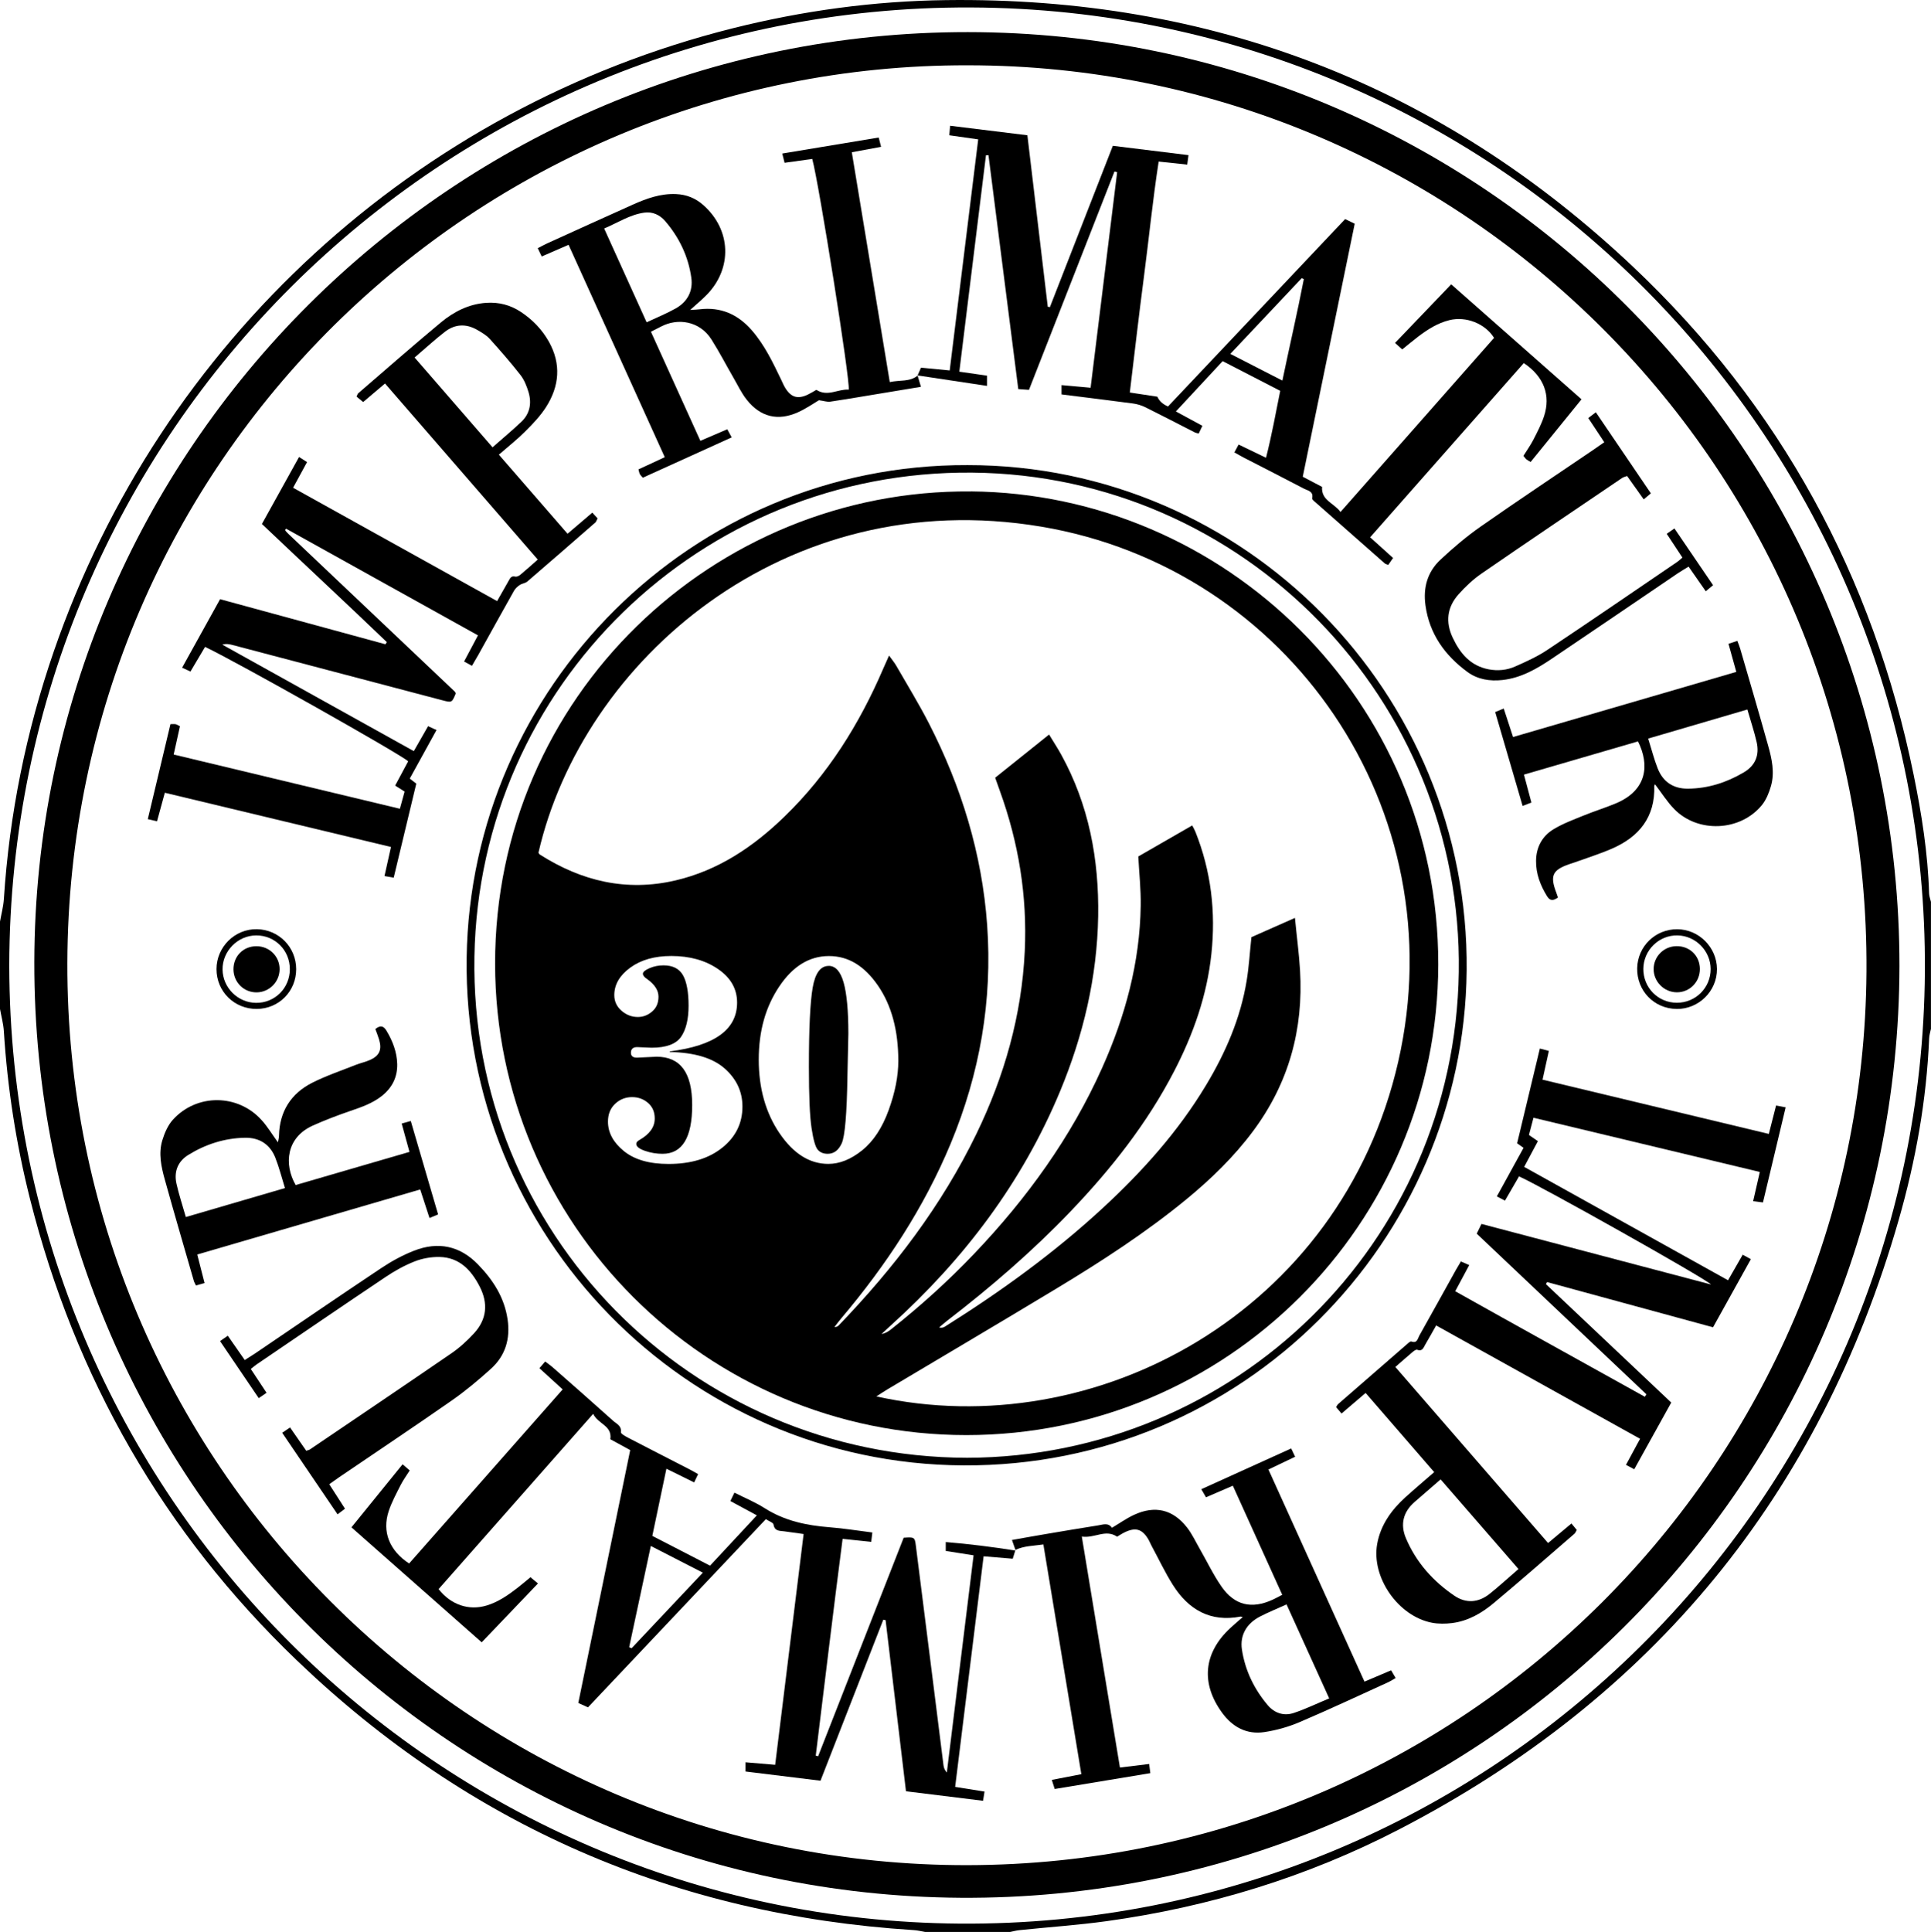 <?xml version="1.0" encoding="UTF-8"?>
<svg id="Black" xmlns="http://www.w3.org/2000/svg" viewBox="0 0 375.36 375.5">
  <path d="M375.36,199.93c-.13.63-.34,1.25-.36,1.88-.5,12-2.61,23.76-5.91,35.27-15.33,53.45-47.81,92.97-97.16,118.51-17.84,9.23-36.87,15.05-56.79,17.81-5.63.78-11.31,1.16-16.96,1.75-.63.06-1.24.24-1.86.36h-16.43c-.77-.13-1.54-.33-2.31-.37-46.32-2.94-86.39-20.31-119.88-52.42-25.9-24.83-43.08-54.87-51.86-89.67-2.7-10.7-4.39-21.57-5.09-32.6-.09-1.48-.5-2.94-.76-4.4v-16.87c.26-1.47.66-2.94.76-4.42,1.07-16.48,4.32-32.53,9.7-48.14C31.18,66.51,80.78,20.98,142.42,5.5,156.02,2.09,169.85.2,183.88.02c51.5-.66,96.21,16.51,133.61,51.87,28.57,27.01,46.6,60.1,54.49,98.66,1.56,7.63,2.78,15.3,3.01,23.11.02.55.24,1.09.36,1.63v24.65ZM1.8,187.7c.19,103.44,83.77,185.45,184.77,186.18,103.11.75,186.95-82.55,187.6-185.06C374.83,86.56,292.29,1.84,188.67,1.45,86,1.06,1.97,84.04,1.8,187.7Z"/>
  <path d="M369.23,187.73c-.18,100.44-81.69,181.8-182.52,181.13-99.95-.66-180.22-82.01-180.04-181.89C6.86,87.3,88.18,6.18,188.12,6.24c100.04.06,181.11,81.3,181.11,181.49ZM188.08,12.69C92.68,12.51,13.38,89.54,13.09,187.15c-.28,96.92,78.34,175.52,174.97,175.37,96.64-.16,174.08-78.19,174.76-173.62.69-97.35-78.07-176.22-174.75-176.21Z"/>
  <path d="M343.84,220.38c.5-1.93.94-3.66,1.41-5.51.6.12,1.12.22,1.86.36-1.48,6.21-2.93,12.27-4.41,18.48-.64-.08-1.17-.15-1.91-.24.44-1.94.85-3.73,1.3-5.68-14.71-3.53-29.26-7.01-44-10.54-.31,1.18-.59,2.27-.88,3.35.61.42,1.12.77,1.74,1.2-.87,1.64-1.71,3.21-2.67,5,13.21,7.34,26.33,14.64,39.63,22.04.97-1.7,1.89-3.3,2.85-4.97.58.32,1.01.55,1.59.87-2.44,4.4-4.85,8.73-7.36,13.24-10.8-2.94-21.52-5.87-32.25-8.79-.08.13-.16.26-.24.39,8.09,7.64,16.18,15.29,24.37,23.03-2.42,4.36-4.78,8.62-7.19,12.96-.56-.29-.99-.52-1.61-.85.91-1.69,1.78-3.3,2.74-5.07-13.26-7.37-26.39-14.67-39.64-22.03-.78,1.38-1.44,2.57-2.13,3.74-.34.59-.55,1.38-1.58.98-.21-.08-.64.25-.9.47-1.04.88-2.06,1.78-3.32,2.88,9.91,11.43,19.75,22.77,29.69,34.22,1.49-1.25,2.85-2.39,4.54-3.8.36.44.71.85,1.04,1.26-.22.37-.29.59-.44.72-5.23,4.52-10.43,9.09-15.74,13.52-2.33,1.95-4.99,3.48-8.09,3.86-1.26.16-2.6.17-3.85-.06-6.57-1.23-11.87-8.82-10.68-15.35.67-3.68,2.78-6.6,5.51-9.07,1.76-1.59,3.57-3.12,5.57-4.86-4.44-5.13-8.8-10.16-13.33-15.39-1.59,1.36-3.09,2.64-4.68,4-.43-.5-.73-.86-1.05-1.24.16-.25.23-.46.38-.59,4.4-3.84,8.8-7.67,13.21-11.49.32-.28.81-.77,1.04-.68,1.13.41,1.21-.55,1.51-1.09,2.4-4.27,4.77-8.56,7.15-12.84.28-.5.58-.99.96-1.63.52.23,1,.44,1.62.71-.92,1.72-1.77,3.29-2.72,5.08,12.29,6.9,24.59,13.68,36.85,20.51.11-.16.22-.31.32-.47-10.97-10.38-21.93-20.76-32.99-31.23.3-.61.57-1.16.92-1.89,14.89,3.93,29.69,7.83,44.63,11.77-1.21-1.24-33.37-19.3-37.33-21.01-.87,1.51-1.76,3.05-2.73,4.71-.54-.28-1.01-.52-1.58-.82,1.77-3.21,3.46-6.3,5.19-9.44-.39-.28-.73-.52-1.25-.88,1.45-6.05,2.92-12.18,4.42-18.42.67.17,1.12.29,1.75.46-.4,1.84-.79,3.57-1.23,5.59,14.67,3.52,29.26,7.01,44.01,10.55ZM295.18,304.97c-5.14-5.91-10.1-11.63-15.14-17.43-1.83,1.59-3.46,2.99-5.08,4.41-2.22,1.94-2.79,4.36-1.67,7.01,1.98,4.69,5.27,8.38,9.45,11.21,2.26,1.53,4.67,1.33,6.81-.37,1.85-1.47,3.59-3.08,5.62-4.83Z"/>
  <path d="M59.67,89.84c-.9,1.65-1.72,3.17-2.7,4.96,13.22,7.34,26.39,14.66,39.66,22.03.83-1.45,1.54-2.69,2.24-3.94.29-.51.5-1.02,1.29-.82.27.07.7-.13.95-.33,1.1-.91,2.16-1.87,3.42-2.98-9.9-11.41-19.71-22.71-29.69-34.22-1.43,1.21-2.78,2.36-4.25,3.6-.44-.36-.85-.7-1.28-1.05.14-.29.18-.53.32-.65,5.35-4.61,10.65-9.27,16.08-13.78,2.51-2.08,5.41-3.57,8.79-3.8,2.46-.17,4.72.41,6.77,1.78,2.26,1.5,4.1,3.41,5.43,5.78,2.42,4.33,2.04,8.62-.55,12.69-1.11,1.74-2.58,3.27-4.05,4.74-1.56,1.56-3.31,2.94-5.13,4.52,4.52,5.2,8.89,10.23,13.35,15.37,1.63-1.38,3.09-2.63,4.81-4.1.42.45.74.8,1.03,1.11-.23.44-.28.67-.43.8-4.4,3.84-8.8,7.67-13.23,11.48-.39.33-1.01.37-1.45.66-.43.29-.87.67-1.12,1.11-2.34,4.14-4.63,8.31-6.94,12.46-.38.68-.78,1.35-1.25,2.15-.52-.28-.93-.51-1.53-.84.9-1.69,1.76-3.31,2.7-5.08-12.52-6.96-24.91-13.85-37.29-20.73-.09.1-.16.14-.18.2-.02.06,0,.15.05.2.19.22.38.43.59.63,10.77,10.21,21.55,20.42,32.32,30.63.05.05.09.11.12.18.03.06.04.14.06.21-.74,1.77-.74,1.79-2.62,1.29-13.58-3.57-27.15-7.15-40.73-10.73-.61-.16-1.23-.3-2.02-.08,12.34,6.86,24.67,13.72,37.23,20.7.93-1.63,1.81-3.16,2.77-4.85.52.24.99.45,1.64.75-1.76,3.21-3.46,6.28-5.2,9.44.41.32.78.6,1.27.98-1.45,6.03-2.9,12.1-4.39,18.28-.65-.11-1.11-.19-1.79-.32.42-1.9.82-3.69,1.26-5.65-14.69-3.52-29.23-7-43.96-10.54-.52,1.89-1,3.66-1.52,5.55-.58-.13-1.04-.24-1.79-.42,1.48-6.2,2.94-12.32,4.4-18.46.47,0,.76-.05,1.02.01.26.06.49.23.83.39-.4,1.8-.78,3.54-1.22,5.5,14.63,3.51,29.17,6.99,43.97,10.54.32-1.15.61-2.22.92-3.34-.59-.37-1.11-.7-1.84-1.16.86-1.61,1.7-3.17,2.53-4.72-1.19-1.22-33.57-19.46-39.48-22.24-.92,1.55-1.85,3.13-2.84,4.79-.49-.23-.92-.43-1.62-.75,2.47-4.46,4.9-8.83,7.38-13.31,10.8,2.94,21.47,5.85,32.14,8.76.09-.14.18-.28.27-.42-8.01-7.68-16.14-15.23-24.28-22.96,2.42-4.36,4.78-8.62,7.22-13.02.6.38,1.05.67,1.54.98ZM80.6,69.5c5.09,5.86,10.06,11.59,15.14,17.44,1.98-1.75,3.86-3.3,5.62-4.98,1.67-1.59,2.02-3.63,1.37-5.77-.35-1.15-.82-2.35-1.55-3.29-1.9-2.43-3.92-4.75-5.99-7.04-.66-.73-1.58-1.25-2.44-1.75-2.15-1.24-4.32-1.13-6.26.37-1.98,1.53-3.82,3.24-5.89,5Z"/>
  <path d="M178.37,72.97c.2-.45.39-.89.66-1.51,1.73.17,3.5.34,5.58.54,1.85-14.97,3.69-29.86,5.54-44.91-1.96-.28-3.72-.53-5.62-.8.05-.63.1-1.16.16-1.85,5.04.62,9.95,1.23,15.02,1.85,1.33,11.19,2.65,22.26,3.96,33.32.14.04.27.07.41.1,4.06-10.4,8.12-20.81,12.24-31.37,4.9.6,9.73,1.19,14.71,1.81-.1.71-.17,1.24-.25,1.84-1.85-.2-3.55-.38-5.55-.59-1.16,7.47-1.89,14.96-2.87,22.42-.97,7.41-1.82,14.84-2.74,22.47,1.9.29,3.65.55,5.35.81q.58,1.28,2.08,1.9c11.41-12.07,22.89-24.21,34.43-36.42.63.3,1.19.57,1.86.9-3.37,16.42-6.73,32.76-10.1,49.18,1.36.72,2.56,1.35,3.75,1.97-.18,2.65,2.3,3.11,3.59,4.88,10.06-11.41,19.97-22.63,29.85-33.84-1.74-2.79-5.45-4.24-8.67-3.45-2.29.56-4.23,1.8-6.08,3.2-1.03.78-2.01,1.62-3.1,2.49-.44-.4-.85-.76-1.4-1.26,3.66-3.82,7.23-7.54,10.92-11.39,8.48,7.48,16.83,14.85,25.33,22.35-3.34,4.12-6.59,8.12-9.89,12.18-.37-.22-.62-.34-.82-.51-.21-.18-.36-.43-.58-.68.67-1.07,1.38-2.07,1.94-3.15.75-1.47,1.53-2.95,2.05-4.51,1.37-4.11-.04-7.8-3.92-10.37-9.88,11.2-19.79,22.43-29.87,33.86,1.5,1.35,2.92,2.63,4.46,4.02-.32.46-.62.9-.94,1.35-.31-.13-.53-.17-.68-.3-4.44-3.9-8.87-7.81-13.3-11.72-.32-.28-.87-.69-.81-.93.29-1.4-.87-1.49-1.61-1.88-3.89-2.04-7.81-4.03-11.71-6.04-.56-.29-1.11-.62-1.8-1,.28-.52.5-.94.82-1.53,1.73.84,3.4,1.64,5.33,2.57,1.1-4.33,1.88-8.6,2.76-13.01-3.7-1.91-7.33-3.78-11.19-5.77-2.98,3.21-5.95,6.4-9.09,9.78,1.78.96,3.39,1.84,5.15,2.79-.25.54-.48,1.02-.71,1.5-.33-.09-.55-.11-.73-.2-3.21-1.63-6.4-3.3-9.63-4.9-.75-.37-1.61-.63-2.44-.74-4.57-.61-9.14-1.16-13.87-1.76v-1.81c1.86.17,3.62.33,5.65.51,1.73-14.03,3.45-27.96,5.16-41.9-.17-.04-.35-.09-.52-.13-5.52,14.11-11.05,28.22-16.62,42.44-.68-.05-1.29-.09-2.08-.15-1.94-15.23-3.86-30.34-5.79-45.45-.16,0-.33,0-.49,0-1.72,13.97-3.44,27.94-5.18,42.07,1.93.28,3.62.52,5.38.77v1.99c-4.64-.7-9.09-1.37-13.54-2.04h.02ZM249.28,73.97c1.42-6.83,2.92-13.26,4.17-19.73-.14-.06-.27-.12-.41-.18-4.57,4.84-9.13,9.69-13.88,14.72,3.41,1.75,6.59,3.38,10.12,5.19Z"/>
  <path d="M197.38,301.3c-.15.47-.29.94-.52,1.66-1.78-.15-3.6-.3-5.66-.47-1.84,14.93-3.67,29.77-5.53,44.82,1.94.31,3.75.6,5.71.91-.1.64-.18,1.11-.29,1.79-4.97-.62-9.87-1.22-14.98-1.85-1.33-11.14-2.64-22.19-3.96-33.25-.15-.03-.3-.06-.45-.1-4.04,10.35-8.08,20.71-12.21,31.3-4.84-.59-9.66-1.19-14.57-1.79v-1.79c1.93.16,3.76.32,5.76.49,1.84-14.96,3.67-29.8,5.53-44.86-1.36-.19-2.55-.35-3.74-.52-.88-.13-1.88.04-2.11-1.32-.06-.38-.86-.63-1.49-1.05-11.55,12.22-23.02,24.35-34.58,36.58-.6-.27-1.16-.53-1.88-.85,3.37-16.41,6.72-32.74,10.09-49.15-1.38-.75-2.63-1.44-3.86-2.11.38-2.69-2.37-2.91-3.34-4.94-10.2,11.56-20.14,22.83-30.05,34.07,2.41,3.07,5.89,4.21,9.29,3.2,2.26-.67,4.15-1.98,5.98-3.39.85-.66,1.67-1.36,2.59-2.12.45.38.88.72,1.46,1.21-3.66,3.83-7.22,7.55-10.94,11.44-8.46-7.47-16.81-14.84-25.32-22.35,3.34-4.12,6.58-8.12,9.94-12.25.53.45.93.8,1.39,1.19-.63,1-1.27,1.87-1.76,2.83-.84,1.67-1.75,3.33-2.33,5.09-1.31,4.01.14,7.66,3.97,10.17,9.88-11.2,19.78-22.43,29.85-33.84-1.53-1.39-2.99-2.73-4.52-4.12.42-.49.73-.85,1.12-1.3.53.41,1,.72,1.42,1.09,3.95,3.47,7.9,6.94,11.82,10.46.64.57,1.64.92,1.48,2.19-.04.3.9.81,1.45,1.1,3.96,2.06,7.94,4.09,11.91,6.13.51.26,1,.55,1.65.92-.25.52-.47.99-.77,1.61-1.77-.88-3.43-1.69-5.39-2.66-.93,4.41-1.82,8.66-2.74,13.05,3.74,1.93,7.37,3.8,11.22,5.79,2.98-3.21,5.95-6.4,9.1-9.78-1.8-.97-3.4-1.84-5.15-2.78.27-.55.49-1.02.79-1.63,2.06,1.04,4.07,1.86,5.87,3.01,3.89,2.48,8.17,3.37,12.68,3.72,2.72.21,5.41.66,8.26,1.01-.08.67-.15,1.2-.22,1.82-1.85-.19-3.55-.37-5.56-.58-1.83,14.07-3.49,28.11-5.22,42.13.15.04.31.08.46.13,5.55-14.17,11.1-28.35,16.63-42.48,2.07-.15,2.16-.12,2.37,1.56,1.05,8.21,2.08,16.43,3.11,24.65.75,6,1.5,12.01,2.26,18.01.06.48.23.95.65,1.42,1.73-14,3.45-28.01,5.2-42.22-1.86-.29-3.6-.56-5.41-.85v-1.73c4.62.38,9.09.95,13.54,1.65l-.05-.04ZM122.29,320.15c.16.07.32.14.48.21,4.56-4.84,9.12-9.68,13.85-14.69-3.49-1.79-6.71-3.45-10.11-5.19-1.45,6.8-2.83,13.24-4.21,19.68Z"/>
  <path d="M197.42,301.33c-.21-.58-.41-1.17-.71-2.01,2.33-.41,4.43-.8,6.54-1.15,3.4-.58,6.81-1.15,10.22-1.69.93-.15,1.97-.58,2.68.47,1.44-.86,2.79-1.82,4.27-2.51,4.09-1.9,7.59-1.07,10.35,2.48.96,1.24,1.63,2.7,2.42,4.07,1.43,2.49,2.67,5.12,4.31,7.46,2.53,3.6,5.83,4.32,9.86,2.49.58-.26,1.14-.58,1.89-.97-3.2-7.06-6.36-14.04-9.6-21.2-1.81.78-3.44,1.48-5.22,2.25-.28-.48-.54-.94-.91-1.57,5.89-2.67,11.63-5.27,17.47-7.92.28.6.49,1.03.77,1.61-1.69.81-3.3,1.58-5.19,2.48,6.21,13.72,12.39,27.38,18.67,41.23,1.77-.75,3.4-1.44,5.18-2.2.28.48.54.93.88,1.5-.54.31-.95.58-1.39.79-5.77,2.62-11.5,5.32-17.33,7.8-2.16.92-4.49,1.57-6.81,1.92-3.42.51-6.16-.96-8.2-3.75-4.18-5.72-3.63-11.61,1.55-16.44.77-.72,1.58-1.39,2.45-2.16-.28-.07-.35-.11-.42-.1-5.86,1.13-10.11-1.33-13.15-6.14-1.53-2.43-2.76-5.04-4.13-7.58-.24-.44-.42-.92-.68-1.35-1.16-1.95-2.46-2.33-4.55-1.32-.52.25-1,.57-1.49.86-2.26-1.53-4.32.34-6.86-.02,2.5,15.15,4.93,29.88,7.41,44.89,1.91-.23,3.72-.45,5.68-.69.08.61.15,1.14.23,1.78-6.23,1.03-12.33,2.05-18.59,3.08-.17-.55-.33-1.05-.56-1.77,1.96-.38,3.76-.73,5.74-1.11-2.46-14.9-4.9-29.65-7.38-44.65-1.92.28-3.76.26-5.47,1.07,0,0,.05.04.05.04ZM258.38,330.11c-2.83-6.24-5.55-12.22-8.29-18.27-1.93.87-3.59,1.55-5.18,2.37-2.58,1.33-3.91,3.63-3.5,6.37.61,4.07,2.36,7.69,5.01,10.83,1.32,1.57,3.15,2.17,5.07,1.53,2.29-.76,4.48-1.83,6.89-2.83Z"/>
  <path d="M178.36,72.97c.2.67.4,1.33.66,2.21-2.62.43-5.02.83-7.42,1.23-3.41.56-6.82,1.15-10.23,1.66-.56.08-1.16-.14-2.18-.28-1.06.62-2.48,1.62-4.03,2.32-3.91,1.78-7.34.96-10.01-2.42-1.02-1.28-1.73-2.81-2.56-4.24-1.44-2.49-2.76-5.05-4.3-7.48-2.27-3.58-6.55-4.25-9.89-2.45-.56.3-1.13.58-1.87.95,3.21,7.09,6.38,14.08,9.61,21.21,1.81-.78,3.44-1.48,5.23-2.25.28.51.52.96.86,1.58-5.84,2.65-11.53,5.23-17.28,7.84-.24-.29-.46-.48-.58-.71-.12-.24-.15-.53-.26-.91,1.67-.77,3.28-1.52,5.11-2.37-6.26-13.81-12.45-27.49-18.7-41.28-1.83.79-3.47,1.51-5.22,2.27-.26-.54-.49-1.03-.77-1.61.69-.35,1.24-.67,1.82-.93,5.57-2.53,11.14-5.07,16.73-7.57,2.64-1.18,5.35-2.15,8.32-2.02,2.03.08,3.79.79,5.3,2.13,5.43,4.79,5.72,12.28.68,17.45-.94.96-1.98,1.82-3.22,2.94.84-.05,1.33-.06,1.81-.12,4.14-.51,7.48.98,10.17,4.08,2.49,2.86,4.1,6.25,5.72,9.63.25.52.47,1.06.77,1.55,1.12,1.85,2.44,2.25,4.39,1.32.58-.28,1.13-.62,1.67-.93,2.19,1.41,4.23-.2,6.29-.04.31-1.78-5.78-40.05-7.09-44.84-1.71.24-3.46.48-5.38.75-.13-.52-.25-1.02-.45-1.8,6.31-1.05,12.45-2.06,18.75-3.11.17.66.29,1.17.46,1.81-1.91.35-3.67.68-5.69,1.05,2.46,14.9,4.91,29.7,7.38,44.67,1.98-.43,3.88,0,5.44-1.27,0,0-.01,0-.01,0ZM125.7,62.64c2.06-.97,3.93-1.72,5.66-2.7,2.28-1.29,3.39-3.39,3.02-5.98-.59-4.15-2.36-7.83-5.1-11.01-1.04-1.2-2.45-1.85-4.05-1.62-2.81.39-5.15,1.97-7.79,3.08,2.79,6.17,5.46,12.05,8.26,18.24Z"/>
  <path d="M188.05,90.4c54.01-.04,97.58,44.35,97.05,98.22-.52,52.57-43.47,96.47-97.79,96.2-54.04-.27-97.38-44.85-96.6-98.68.75-52.47,43.71-95.93,97.35-95.74ZM187.99,283.34c51.92-.14,94.78-41.56,95.58-94.39.8-53-41.82-96.62-94.59-97.09-52.81-.47-95.84,41.43-96.76,94.05-.94,53.57,42.03,97.3,95.77,97.43Z"/>
  <path d="M79.59,223.87c-.54-1.96-1.01-3.67-1.51-5.49.65-.18,1.1-.31,1.77-.5,1.78,6.07,3.53,12.06,5.31,18.16-.54.23-.99.41-1.67.7-.59-1.82-1.16-3.56-1.81-5.55-14.43,4.21-28.77,8.39-43.34,12.64.48,1.88.94,3.65,1.42,5.55-.61.17-1.12.31-1.67.47-.18-.38-.34-.62-.41-.88-1.9-6.57-3.82-13.13-5.65-19.71-.7-2.5-1.26-5.1-.47-7.66.43-1.4,1.07-2.89,2.04-3.96,4.64-5.12,12.65-5.06,17.26.08,1.15,1.27,2.04,2.77,3.16,4.31.08-.46.21-.88.21-1.31.11-4.69,2.32-8.16,6.42-10.25,2.74-1.39,5.7-2.38,8.57-3.52.87-.34,1.8-.53,2.65-.91,1.9-.83,2.41-2.02,1.81-4.01-.2-.67-.47-1.33-.72-2.02.92-.75,1.56-.68,2.15.3,1.21,2.01,2.04,4.15,2.1,6.5.06,2.54-.98,4.6-2.97,6.19-1.84,1.46-4.01,2.2-6.2,2.95-2.44.84-4.87,1.76-7.23,2.82-5.16,2.31-5.67,7.51-3.34,11.56,7.26-2.11,14.56-4.24,22.12-6.44ZM36.12,236.55c6.57-1.92,12.83-3.74,19.27-5.63-.65-2.09-1.14-4.04-1.87-5.89-1.03-2.62-3.1-3.94-5.9-3.89-3.97.07-7.65,1.26-11.01,3.33-2.05,1.26-2.83,3.25-2.31,5.59.46,2.09,1.15,4.13,1.82,6.48Z"/>
  <path d="M321.71,152.45c-.09.2-.14.26-.14.32.19,6.05-2.95,9.89-8.24,12.18-2.37,1.03-4.85,1.8-7.28,2.68-.34.12-.68.23-1.02.34-3.26,1.13-3.76,2.25-2.5,5.54.1.26.18.53.32.94-.82.55-1.49.77-2.11-.24-1.31-2.12-2.19-4.4-2.15-6.92.03-2.63,1.21-4.81,3.44-6.14,1.83-1.1,3.87-1.85,5.86-2.66,2.06-.84,4.2-1.5,6.25-2.36,6.09-2.57,6.53-7.51,4.27-12.03-7.3,2.13-14.65,4.27-22.17,6.46.5,1.87.95,3.58,1.45,5.43-.56.21-1.05.39-1.71.65-1.79-6.15-3.55-12.14-5.33-18.24.53-.22.97-.4,1.66-.69.59,1.81,1.16,3.55,1.81,5.54,14.44-4.21,28.83-8.41,43.4-12.66-.53-1.9-1-3.61-1.52-5.46.6-.2,1.1-.37,1.72-.57.22.59.42,1.04.55,1.5,1.83,6.29,3.68,12.56,5.44,18.87.72,2.57,1.31,5.22.54,7.87-.37,1.28-.91,2.63-1.73,3.65-4.19,5.16-12.48,5.54-17.09.78-1.37-1.41-2.44-3.13-3.71-4.79ZM339.67,137.9c-6.55,1.92-12.85,3.76-19.28,5.65.67,2.14,1.14,4.02,1.85,5.81,1.03,2.61,3.04,3.95,5.87,3.93,3.91-.03,7.52-1.2,10.85-3.16,2.26-1.33,3.09-3.35,2.51-5.9-.46-2.02-1.13-4-1.8-6.32Z"/>
  <path d="M327.04,108.37c-1.03-1.56-2.01-3.04-3.05-4.62.52-.36.92-.64,1.5-1.04,2.5,3.68,4.96,7.29,7.51,11.03-.45.37-.85.71-1.42,1.18-1.14-1.64-2.19-3.15-3.34-4.79-.76.47-1.43.85-2.07,1.28-8.17,5.54-16.31,11.1-24.5,16.61-2.94,1.98-5.99,3.75-9.62,4.15-2.45.27-4.81-.11-6.79-1.56-4.4-3.23-7.4-7.39-8.17-12.96-.48-3.47.4-6.51,2.92-8.87,2.46-2.3,5.06-4.51,7.82-6.44,7.2-5.04,14.52-9.9,21.79-14.84.71-.48,1.41-.98,2.23-1.55-1.05-1.59-2.04-3.08-3.11-4.7.46-.35.88-.67,1.47-1.12,3.59,5.29,7.1,10.46,10.7,15.76-.45.37-.85.71-1.39,1.17-1.11-1.56-2.14-3.01-3.23-4.54-.35.13-.7.2-.97.38-9.12,6.18-18.26,12.33-27.33,18.58-1.64,1.13-3.14,2.55-4.47,4.04-2.23,2.5-2.57,5.38-1.13,8.43,1.45,3.07,3.46,5.47,7.01,6.15,1.75.33,3.5.16,5.09-.54,2.16-.95,4.35-1.94,6.31-3.25,8.45-5.63,16.82-11.37,25.22-17.09.34-.23.64-.53,1.05-.87Z"/>
  <path d="M47.58,264.34c.74-.47,1.34-.84,1.93-1.23,8.17-5.54,16.31-11.12,24.52-16.59,2.02-1.35,4.2-2.55,6.46-3.43,4.67-1.83,8.92-.97,12.46,2.71,2.91,3.01,5.1,6.39,5.72,10.66.55,3.79-.44,7.05-3.25,9.59-2.4,2.17-4.9,4.26-7.54,6.11-7.27,5.07-14.64,9.98-21.97,14.97-.59.4-1.17.83-1.91,1.35,1.02,1.59,2.01,3.13,3.06,4.76-.46.35-.85.64-1.45,1.09-3.6-5.3-7.14-10.52-10.76-15.85.55-.37,1-.67,1.53-1.03,1.1,1.58,2.11,3.04,3.14,4.52.31-.1.54-.13.7-.24,9.18-6.22,18.38-12.42,27.53-18.7,1.59-1.09,3.05-2.43,4.36-3.85,2.54-2.74,2.82-5.88,1.1-9.18-1.65-3.18-3.94-5.61-7.77-5.69-1.61-.03-3.33.27-4.83.86-1.99.78-3.91,1.85-5.69,3.05-8.38,5.61-16.7,11.31-25.05,16.98-.35.24-.66.52-1.12.88,1.02,1.55,2.01,3.03,3.06,4.63-.53.36-.97.67-1.52,1.04-2.53-3.74-4.99-7.36-7.52-11.09.55-.37.99-.68,1.51-1.04,1.13,1.63,2.19,3.15,3.31,4.75Z"/>
  <path d="M325.91,196.1c-4.37-.04-7.74-3.53-7.66-7.91.08-4.25,3.55-7.62,7.8-7.58,4.2.03,7.69,3.53,7.71,7.73.02,4.29-3.53,7.81-7.86,7.77ZM319.45,188.29c-.03,3.67,2.86,6.61,6.51,6.61,3.66,0,6.59-2.93,6.57-6.57-.02-3.51-2.91-6.45-6.43-6.52-3.61-.08-6.62,2.86-6.65,6.49Z"/>
  <path d="M57.57,188.38c0,4.29-3.36,7.68-7.63,7.72-4.39.04-7.86-3.38-7.86-7.74,0-4.31,3.58-7.84,7.87-7.76,4.26.08,7.62,3.51,7.62,7.77ZM56.34,188.38c0-3.68-2.89-6.59-6.55-6.57-3.59.02-6.58,3.06-6.53,6.65.05,3.52,2.97,6.42,6.5,6.46,3.65.04,6.57-2.86,6.58-6.54Z"/>
  <path d="M330.44,188.31c.02,2.53-1.97,4.56-4.47,4.56-2.49,0-4.55-2.08-4.52-4.56.03-2.42,1.98-4.37,4.41-4.41,2.58-.05,4.56,1.86,4.58,4.41Z"/>
  <path d="M45.38,188.43c-.02-2.57,1.9-4.52,4.47-4.52,2.53,0,4.54,2.01,4.5,4.52-.04,2.42-1.98,4.39-4.39,4.45-2.52.06-4.55-1.92-4.58-4.45Z"/>
  <g id="Compound_Shape_30_Shield_" data-name="Compound Shape (30 Shield)">
    <path d="M161.07,187.74c-1.58,0-2.62,1.42-3.1,4.25-.49,2.83-.73,7.95-.73,15.36,0,5.69.17,9.67.52,11.95.35,2.28.75,3.67,1.22,4.19.47.52,1.1.77,1.92.77,1.19,0,2.1-.68,2.72-2.04.62-1.36,1-5.73,1.11-13.12l.18-8.2c0-4.46-.31-7.77-.92-9.93-.61-2.16-1.58-3.24-2.91-3.24ZM188.73,95.52c-49.85-.45-92.54,39.74-92.49,91.8.04,50.67,41.07,91.61,91.6,91.61,50.61,0,91.67-40.98,91.74-91.48.07-51.34-41.56-91.5-90.85-91.94ZM140.38,223.08c-2.61,2.1-6.09,3.15-10.43,3.15-3.74,0-6.64-.84-8.69-2.51-2.05-1.67-3.08-3.58-3.08-5.72,0-1.43.46-2.58,1.38-3.45.92-.87,2.03-1.31,3.31-1.31,1.21,0,2.24.38,3.11,1.14s1.29,1.77,1.29,3.02c0,1.66-1,3.06-3,4.19-.4.22-.59.47-.59.74,0,.51.56.96,1.68,1.35,1.12.39,2.26.58,3.43.58,3.84,0,5.76-3.16,5.76-9.48s-2.31-9.39-6.92-9.39l-3.83.18c-.77,0-1.16-.32-1.16-.95,0-.73.41-1.1,1.22-1.1l2.79.12c2.85,0,4.76-.71,5.74-2.12.97-1.42,1.46-3.43,1.46-6.05s-.37-4.67-1.1-5.94c-.73-1.27-1.99-1.9-3.77-1.9-.97,0-1.88.18-2.73.55-.85.37-1.28.73-1.28,1.08,0,.34.28.68.83,1.04,1.47,1.05,2.2,2.19,2.2,3.42s-.41,2.17-1.23,2.88c-.82.71-1.75,1.07-2.78,1.07-1.19,0-2.25-.41-3.18-1.22-.93-.81-1.4-1.82-1.4-3.03,0-2.06,1.04-3.84,3.11-5.35,2.07-1.51,4.73-2.26,7.98-2.26,3.59,0,6.61.85,9.08,2.54,2.47,1.69,3.7,3.87,3.7,6.52,0,5.23-4.36,8.39-13.08,9.48v.12c4.81.1,8.37,1.17,10.67,3.21,2.3,2.04,3.45,4.51,3.45,7.4,0,3.23-1.31,5.89-3.92,7.99ZM151.53,220.27c-2.69-3.97-4.04-8.74-4.04-14.31s1.32-10.24,3.97-14.2c2.64-3.96,5.87-5.94,9.67-5.94s6.9,1.92,9.54,5.75c2.63,3.83,3.95,8.71,3.95,14.63,0,2.91-.62,6.1-1.87,9.55s-2.97,6.07-5.16,7.83c-2.19,1.76-4.38,2.64-6.58,2.64-3.63,0-6.79-1.99-9.48-5.96ZM170.36,271.41c.86-.55,1.49-.98,2.13-1.36,10.95-6.53,21.94-13,32.85-19.59,8.76-5.29,17.35-10.85,25.28-17.36,4.8-3.95,9.24-8.25,12.97-13.26,6.92-9.29,9.81-19.76,9.12-31.26-.2-3.29-.64-6.57-.99-10.17-3.15,1.39-5.83,2.58-8.46,3.74-.31,2.88-.47,5.68-.92,8.43-1.2,7.36-4.12,14.07-7.94,20.41-5.4,8.97-12.31,16.67-19.97,23.75-9.45,8.74-19.83,16.25-30.71,23.08-.29.18-.61.33-1.17.19.53-.44,1.03-.9,1.58-1.32,8.46-6.51,16.54-13.47,23.93-21.19,7.91-8.26,14.95-17.17,20.22-27.37,3.7-7.16,6.35-14.68,7.2-22.73.87-8.15-.05-16.1-3.12-23.76-.15-.38-.37-.74-.61-1.2-3.59,2.07-7.06,4.07-10.48,6.03.17,3.25.52,6.4.47,9.55-.16,11.05-3,21.49-7.49,31.52-6.07,13.57-14.66,25.42-24.88,36.14-5.03,5.28-10.43,10.15-16.14,14.68-.53.42-1.1.8-1.87.92.6-.56,1.2-1.12,1.81-1.67,14.2-12.83,25.52-27.76,32.9-45.51,4.52-10.88,7.2-22.19,7.4-34,.18-11.04-1.79-21.65-7.19-31.44-.69-1.25-1.48-2.46-2.35-3.89-3.52,2.81-6.91,5.53-10.48,8.39.29.83.59,1.7.91,2.56,3.65,10.08,5.35,20.46,4.84,31.18-.6,12.48-3.96,24.26-9.39,35.47-6.76,13.96-16.05,26.1-26.76,37.23-.18.19-.41.34-.85.33.45-.58.89-1.18,1.37-1.74,8.7-10.3,16.04-21.44,21.24-33.94,5.65-13.6,8.13-27.75,7.08-42.45-.99-13.84-5-26.86-11.3-39.17-1.97-3.84-4.24-7.53-6.39-11.27-.35-.6-.81-1.14-1.38-1.94-.46,1.02-.8,1.77-1.13,2.54-4.63,10.77-10.73,20.55-19.19,28.75-6.04,5.86-12.85,10.46-21.18,12.41-9.53,2.23-18.27.15-26.4-5.04-.11-.07-.17-.23-.25-.34,8.52-37.2,47.78-71.75,97.71-63.38,48.14,8.07,80.63,54.93,69.42,104-11.11,48.63-58.83,74.49-101.47,65.05Z"/>
  </g>
</svg>
